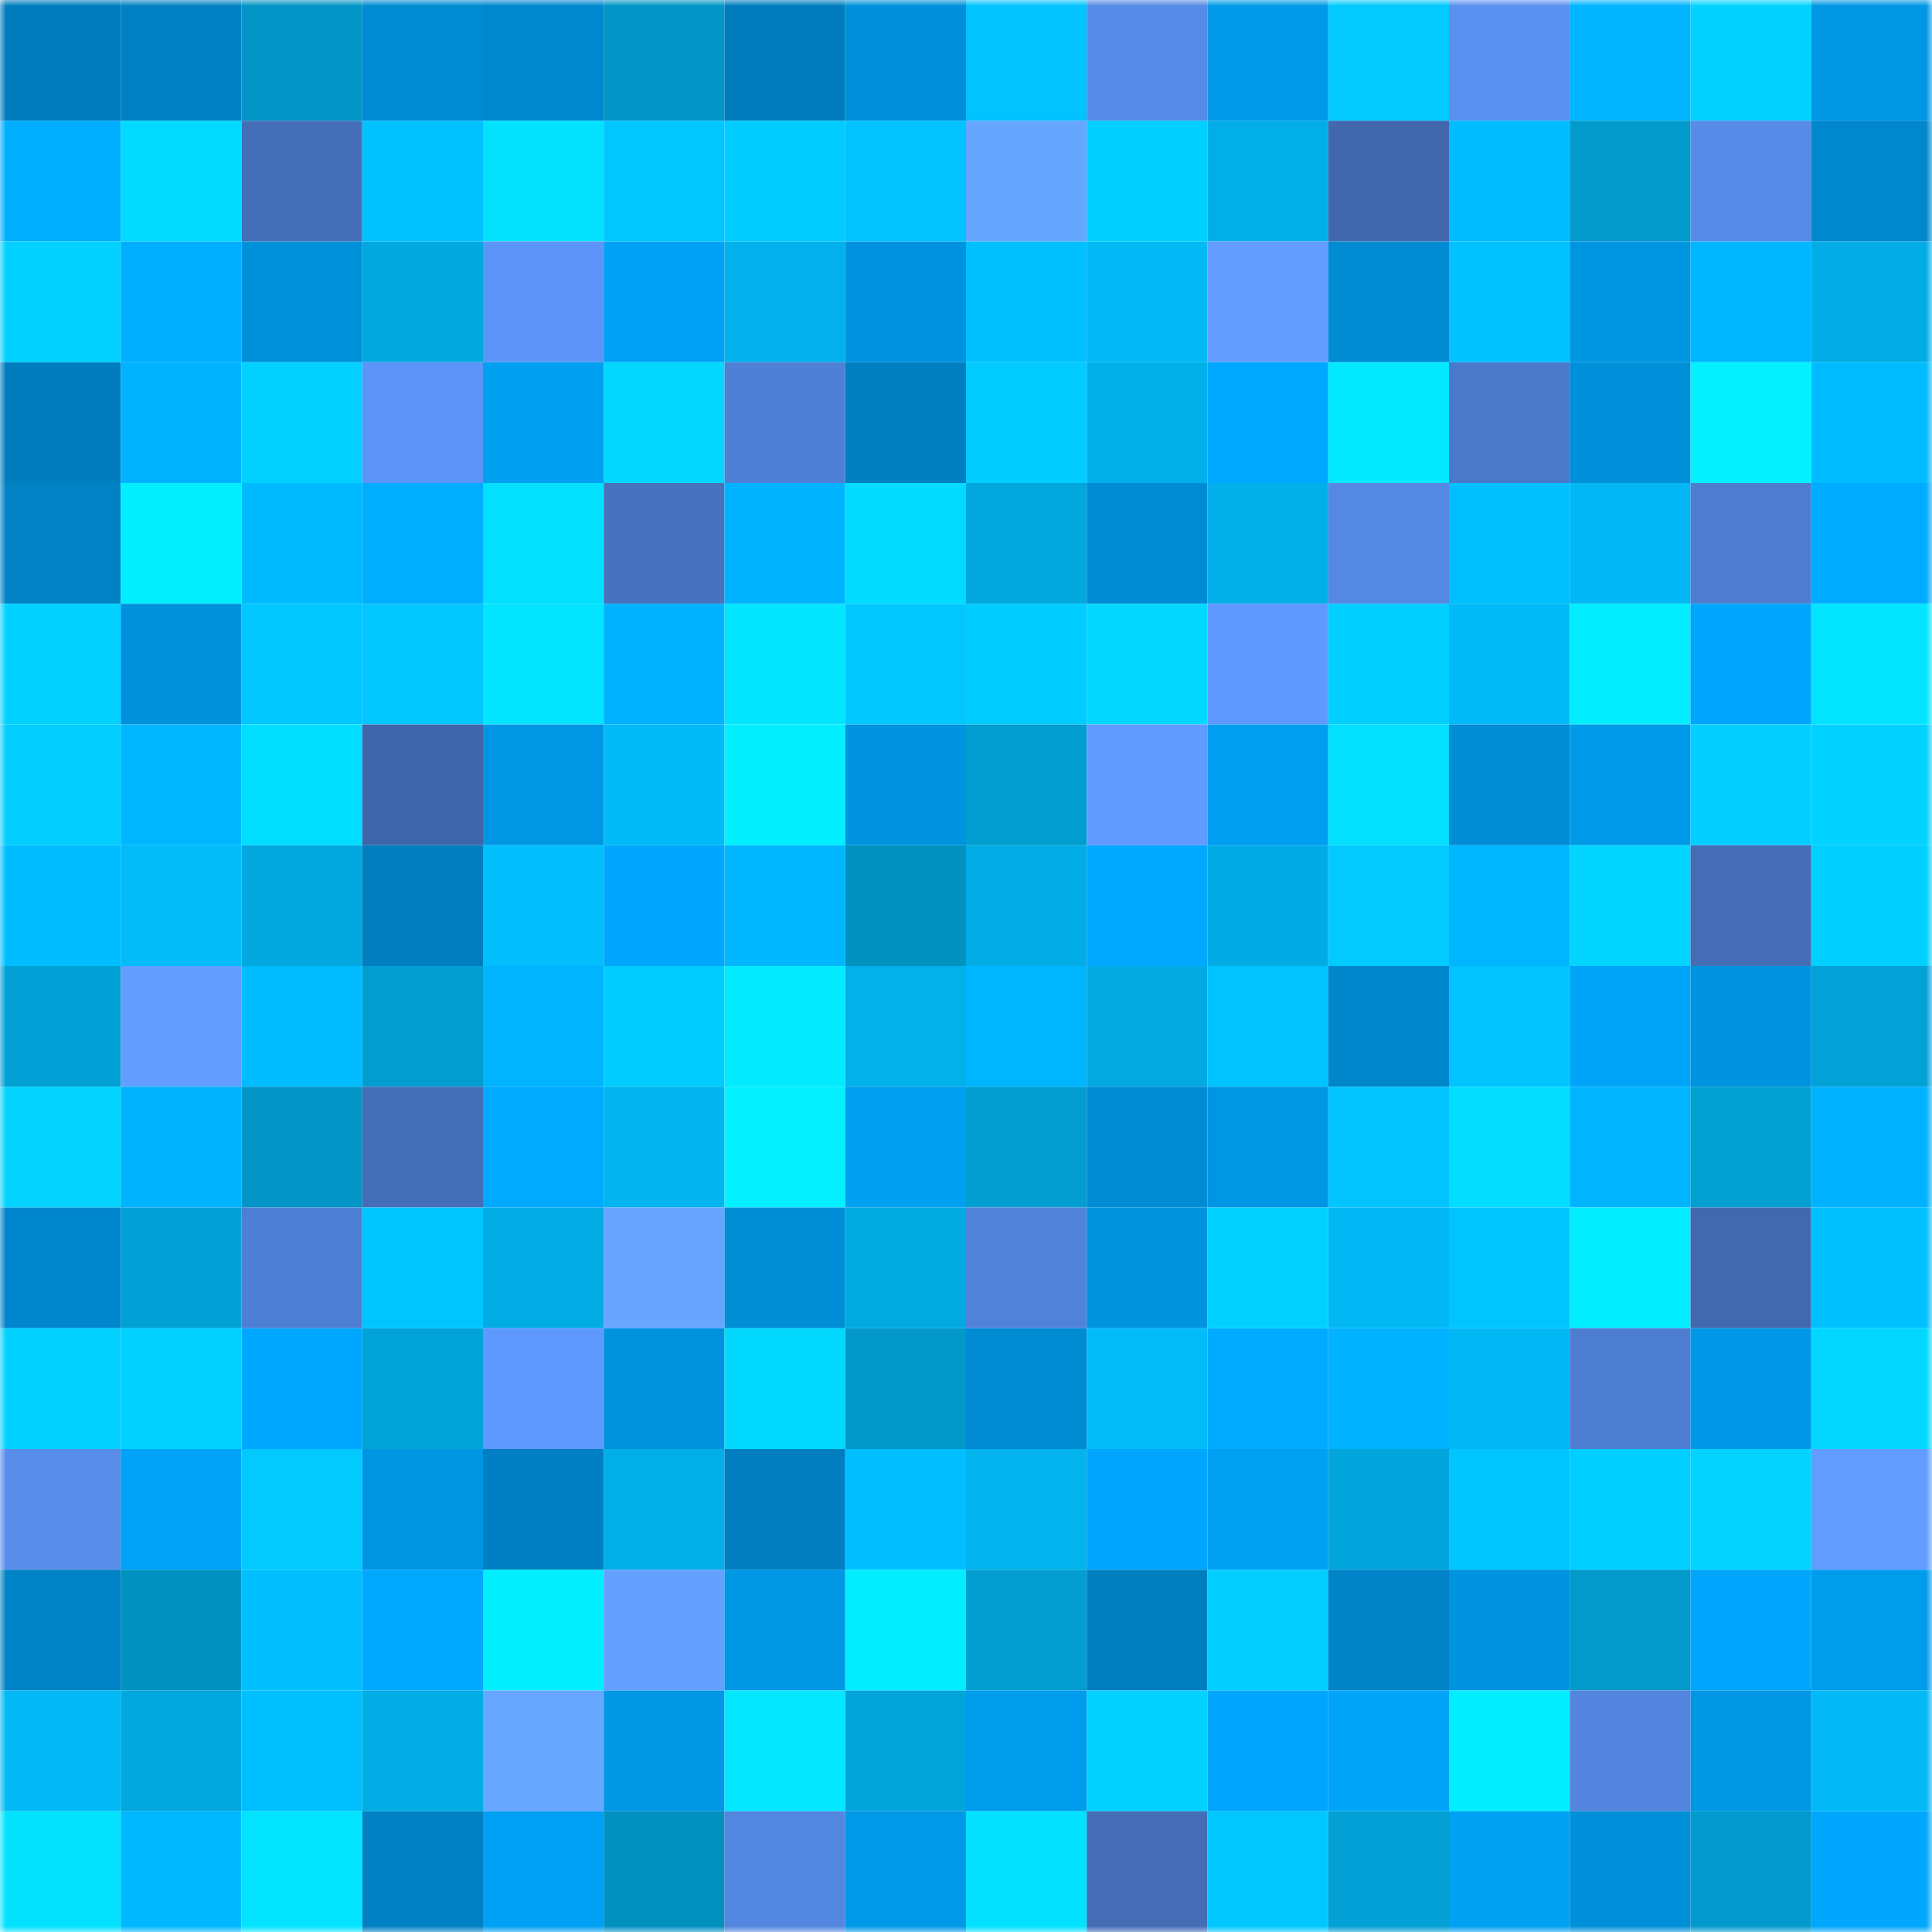 <svg viewBox="0 0 160 160" fill="none" role="img" xmlns="http://www.w3.org/2000/svg" width="240" height="240" name="ens%2Cfrenny.eth"><mask id="188779507" mask-type="alpha" maskUnits="userSpaceOnUse" x="0" y="0" width="160" height="160"><rect width="160" height="160" fill="#FFFFFF"></rect></mask><g mask="url(#188779507)"><rect x="0" y="0" width="10" height="10" fill="#007dbe"></rect><rect x="10" y="0" width="10" height="10" fill="#0081c4"></rect><rect x="20" y="0" width="10" height="10" fill="#0295c6"></rect><rect x="30" y="0" width="10" height="10" fill="#008bd3"></rect><rect x="40" y="0" width="10" height="10" fill="#0087cd"></rect><rect x="50" y="0" width="10" height="10" fill="#0296c7"></rect><rect x="60" y="0" width="10" height="10" fill="#007dbe"></rect><rect x="70" y="0" width="10" height="10" fill="#008fd9"></rect><rect x="80" y="0" width="10" height="10" fill="#02c2ff"></rect><rect x="90" y="0" width="10" height="10" fill="#568ae7"></rect><rect x="100" y="0" width="10" height="10" fill="#0099e7"></rect><rect x="110" y="0" width="10" height="10" fill="#02caff"></rect><rect x="120" y="0" width="10" height="10" fill="#5a90f0"></rect><rect x="130" y="0" width="10" height="10" fill="#00b4ff"></rect><rect x="140" y="0" width="10" height="10" fill="#02d2ff"></rect><rect x="150" y="0" width="10" height="10" fill="#0097e4"></rect><rect x="0" y="10" width="10" height="10" fill="#00aeff"></rect><rect x="10" y="10" width="10" height="10" fill="#02daff"></rect><rect x="20" y="10" width="10" height="10" fill="#456eb8"></rect><rect x="30" y="10" width="10" height="10" fill="#00c2ff"></rect><rect x="40" y="10" width="10" height="10" fill="#02e2ff"></rect><rect x="50" y="10" width="10" height="10" fill="#00c7ff"></rect><rect x="60" y="10" width="10" height="10" fill="#00ccff"></rect><rect x="70" y="10" width="10" height="10" fill="#02c2ff"></rect><rect x="80" y="10" width="10" height="10" fill="#67a6ff"></rect><rect x="90" y="10" width="10" height="10" fill="#00d0ff"></rect><rect x="100" y="10" width="10" height="10" fill="#02aee7"></rect><rect x="110" y="10" width="10" height="10" fill="#4168ad"></rect><rect x="120" y="10" width="10" height="10" fill="#00bdff"></rect><rect x="130" y="10" width="10" height="10" fill="#0299cb"></rect><rect x="140" y="10" width="10" height="10" fill="#578be8"></rect><rect x="150" y="10" width="10" height="10" fill="#0087cd"></rect><rect x="0" y="20" width="10" height="10" fill="#02d1ff"></rect><rect x="10" y="20" width="10" height="10" fill="#00aeff"></rect><rect x="20" y="20" width="10" height="10" fill="#0091db"></rect><rect x="30" y="20" width="10" height="10" fill="#02a9e0"></rect><rect x="40" y="20" width="10" height="10" fill="#5c94f7"></rect><rect x="50" y="20" width="10" height="10" fill="#00a2f5"></rect><rect x="60" y="20" width="10" height="10" fill="#02b1eb"></rect><rect x="70" y="20" width="10" height="10" fill="#0094e0"></rect><rect x="80" y="20" width="10" height="10" fill="#00c0ff"></rect><rect x="90" y="20" width="10" height="10" fill="#02b9f5"></rect><rect x="100" y="20" width="10" height="10" fill="#629dff"></rect><rect x="110" y="20" width="10" height="10" fill="#008bd3"></rect><rect x="120" y="20" width="10" height="10" fill="#02c1ff"></rect><rect x="130" y="20" width="10" height="10" fill="#0095e1"></rect><rect x="140" y="20" width="10" height="10" fill="#00b6ff"></rect><rect x="150" y="20" width="10" height="10" fill="#02ade6"></rect><rect x="0" y="30" width="10" height="10" fill="#007dbe"></rect><rect x="10" y="30" width="10" height="10" fill="#00b3ff"></rect><rect x="20" y="30" width="10" height="10" fill="#02d1ff"></rect><rect x="30" y="30" width="10" height="10" fill="#5c94f7"></rect><rect x="40" y="30" width="10" height="10" fill="#009ff0"></rect><rect x="50" y="30" width="10" height="10" fill="#02d8ff"></rect><rect x="60" y="30" width="10" height="10" fill="#5080d5"></rect><rect x="70" y="30" width="10" height="10" fill="#007fc1"></rect><rect x="80" y="30" width="10" height="10" fill="#02cbff"></rect><rect x="90" y="30" width="10" height="10" fill="#02b0e9"></rect><rect x="100" y="30" width="10" height="10" fill="#00a8ff"></rect><rect x="110" y="30" width="10" height="10" fill="#02e8ff"></rect><rect x="120" y="30" width="10" height="10" fill="#4b78c8"></rect><rect x="130" y="30" width="10" height="10" fill="#0090da"></rect><rect x="140" y="30" width="10" height="10" fill="#03f0ff"></rect><rect x="150" y="30" width="10" height="10" fill="#00bbff"></rect><rect x="0" y="40" width="10" height="10" fill="#0082c4"></rect><rect x="10" y="40" width="10" height="10" fill="#02efff"></rect><rect x="20" y="40" width="10" height="10" fill="#00baff"></rect><rect x="30" y="40" width="10" height="10" fill="#00adff"></rect><rect x="40" y="40" width="10" height="10" fill="#02dfff"></rect><rect x="50" y="40" width="10" height="10" fill="#4772be"></rect><rect x="60" y="40" width="10" height="10" fill="#00b3ff"></rect><rect x="70" y="40" width="10" height="10" fill="#02dbff"></rect><rect x="80" y="40" width="10" height="10" fill="#02a7de"></rect><rect x="90" y="40" width="10" height="10" fill="#008cd4"></rect><rect x="100" y="40" width="10" height="10" fill="#02afe9"></rect><rect x="110" y="40" width="10" height="10" fill="#5488e2"></rect><rect x="120" y="40" width="10" height="10" fill="#00bfff"></rect><rect x="130" y="40" width="10" height="10" fill="#02b7f3"></rect><rect x="140" y="40" width="10" height="10" fill="#4e7dd0"></rect><rect x="150" y="40" width="10" height="10" fill="#00acff"></rect><rect x="0" y="50" width="10" height="10" fill="#02d2ff"></rect><rect x="10" y="50" width="10" height="10" fill="#0091dc"></rect><rect x="20" y="50" width="10" height="10" fill="#00c7ff"></rect><rect x="30" y="50" width="10" height="10" fill="#02c7ff"></rect><rect x="40" y="50" width="10" height="10" fill="#02e4ff"></rect><rect x="50" y="50" width="10" height="10" fill="#00b2ff"></rect><rect x="60" y="50" width="10" height="10" fill="#02e5ff"></rect><rect x="70" y="50" width="10" height="10" fill="#02c8ff"></rect><rect x="80" y="50" width="10" height="10" fill="#00ccff"></rect><rect x="90" y="50" width="10" height="10" fill="#02d7ff"></rect><rect x="100" y="50" width="10" height="10" fill="#5f99ff"></rect><rect x="110" y="50" width="10" height="10" fill="#00cfff"></rect><rect x="120" y="50" width="10" height="10" fill="#02baf7"></rect><rect x="130" y="50" width="10" height="10" fill="#02edff"></rect><rect x="140" y="50" width="10" height="10" fill="#00a6fb"></rect><rect x="150" y="50" width="10" height="10" fill="#02e4ff"></rect><rect x="0" y="60" width="10" height="10" fill="#02ceff"></rect><rect x="10" y="60" width="10" height="10" fill="#00b6ff"></rect><rect x="20" y="60" width="10" height="10" fill="#02deff"></rect><rect x="30" y="60" width="10" height="10" fill="#3f66aa"></rect><rect x="40" y="60" width="10" height="10" fill="#0096e4"></rect><rect x="50" y="60" width="10" height="10" fill="#02baf7"></rect><rect x="60" y="60" width="10" height="10" fill="#02efff"></rect><rect x="70" y="60" width="10" height="10" fill="#0094e0"></rect><rect x="80" y="60" width="10" height="10" fill="#029ed2"></rect><rect x="90" y="60" width="10" height="10" fill="#619bff"></rect><rect x="100" y="60" width="10" height="10" fill="#009ef0"></rect><rect x="110" y="60" width="10" height="10" fill="#02dfff"></rect><rect x="120" y="60" width="10" height="10" fill="#008dd5"></rect><rect x="130" y="60" width="10" height="10" fill="#009ae9"></rect><rect x="140" y="60" width="10" height="10" fill="#02cfff"></rect><rect x="150" y="60" width="10" height="10" fill="#02d2ff"></rect><rect x="0" y="70" width="10" height="10" fill="#00bdff"></rect><rect x="10" y="70" width="10" height="10" fill="#02bcf9"></rect><rect x="20" y="70" width="10" height="10" fill="#02a8df"></rect><rect x="30" y="70" width="10" height="10" fill="#007ebf"></rect><rect x="40" y="70" width="10" height="10" fill="#02befc"></rect><rect x="50" y="70" width="10" height="10" fill="#00a7fd"></rect><rect x="60" y="70" width="10" height="10" fill="#00b7ff"></rect><rect x="70" y="70" width="10" height="10" fill="#0292c2"></rect><rect x="80" y="70" width="10" height="10" fill="#02ade6"></rect><rect x="90" y="70" width="10" height="10" fill="#00a8ff"></rect><rect x="100" y="70" width="10" height="10" fill="#02abe3"></rect><rect x="110" y="70" width="10" height="10" fill="#02caff"></rect><rect x="120" y="70" width="10" height="10" fill="#00b7ff"></rect><rect x="130" y="70" width="10" height="10" fill="#02d5ff"></rect><rect x="140" y="70" width="10" height="10" fill="#446db6"></rect><rect x="150" y="70" width="10" height="10" fill="#00d0ff"></rect><rect x="0" y="80" width="10" height="10" fill="#02a1d5"></rect><rect x="10" y="80" width="10" height="10" fill="#629dff"></rect><rect x="20" y="80" width="10" height="10" fill="#00bcff"></rect><rect x="30" y="80" width="10" height="10" fill="#029dd0"></rect><rect x="40" y="80" width="10" height="10" fill="#00b4ff"></rect><rect x="50" y="80" width="10" height="10" fill="#00ccff"></rect><rect x="60" y="80" width="10" height="10" fill="#02ebff"></rect><rect x="70" y="80" width="10" height="10" fill="#02b0ea"></rect><rect x="80" y="80" width="10" height="10" fill="#00b5ff"></rect><rect x="90" y="80" width="10" height="10" fill="#02aae1"></rect><rect x="100" y="80" width="10" height="10" fill="#00c3ff"></rect><rect x="110" y="80" width="10" height="10" fill="#0086cb"></rect><rect x="120" y="80" width="10" height="10" fill="#02c2ff"></rect><rect x="130" y="80" width="10" height="10" fill="#00a5f9"></rect><rect x="140" y="80" width="10" height="10" fill="#0093df"></rect><rect x="150" y="80" width="10" height="10" fill="#02a1d6"></rect><rect x="0" y="90" width="10" height="10" fill="#02d4ff"></rect><rect x="10" y="90" width="10" height="10" fill="#00b3ff"></rect><rect x="20" y="90" width="10" height="10" fill="#0295c6"></rect><rect x="30" y="90" width="10" height="10" fill="#456eb8"></rect><rect x="40" y="90" width="10" height="10" fill="#00abff"></rect><rect x="50" y="90" width="10" height="10" fill="#02b4ef"></rect><rect x="60" y="90" width="10" height="10" fill="#02f0ff"></rect><rect x="70" y="90" width="10" height="10" fill="#009ff0"></rect><rect x="80" y="90" width="10" height="10" fill="#029ed2"></rect><rect x="90" y="90" width="10" height="10" fill="#008cd4"></rect><rect x="100" y="90" width="10" height="10" fill="#0096e3"></rect><rect x="110" y="90" width="10" height="10" fill="#02c4ff"></rect><rect x="120" y="90" width="10" height="10" fill="#02dcff"></rect><rect x="130" y="90" width="10" height="10" fill="#00b4ff"></rect><rect x="140" y="90" width="10" height="10" fill="#029fd3"></rect><rect x="150" y="90" width="10" height="10" fill="#00b1ff"></rect><rect x="0" y="100" width="10" height="10" fill="#0086cc"></rect><rect x="10" y="100" width="10" height="10" fill="#02a1d5"></rect><rect x="20" y="100" width="10" height="10" fill="#4f7fd4"></rect><rect x="30" y="100" width="10" height="10" fill="#00c5ff"></rect><rect x="40" y="100" width="10" height="10" fill="#02ace5"></rect><rect x="50" y="100" width="10" height="10" fill="#67a5ff"></rect><rect x="60" y="100" width="10" height="10" fill="#008ed7"></rect><rect x="70" y="100" width="10" height="10" fill="#02aae2"></rect><rect x="80" y="100" width="10" height="10" fill="#5183da"></rect><rect x="90" y="100" width="10" height="10" fill="#0094df"></rect><rect x="100" y="100" width="10" height="10" fill="#02d1ff"></rect><rect x="110" y="100" width="10" height="10" fill="#02b8f4"></rect><rect x="120" y="100" width="10" height="10" fill="#00c5ff"></rect><rect x="130" y="100" width="10" height="10" fill="#02edff"></rect><rect x="140" y="100" width="10" height="10" fill="#4169af"></rect><rect x="150" y="100" width="10" height="10" fill="#00c1ff"></rect><rect x="0" y="110" width="10" height="10" fill="#02d2ff"></rect><rect x="10" y="110" width="10" height="10" fill="#02d1ff"></rect><rect x="20" y="110" width="10" height="10" fill="#00a7fe"></rect><rect x="30" y="110" width="10" height="10" fill="#02a3d8"></rect><rect x="40" y="110" width="10" height="10" fill="#5f98fe"></rect><rect x="50" y="110" width="10" height="10" fill="#0092dd"></rect><rect x="60" y="110" width="10" height="10" fill="#02d9ff"></rect><rect x="70" y="110" width="10" height="10" fill="#0298ca"></rect><rect x="80" y="110" width="10" height="10" fill="#008bd3"></rect><rect x="90" y="110" width="10" height="10" fill="#02bcf9"></rect><rect x="100" y="110" width="10" height="10" fill="#00abff"></rect><rect x="110" y="110" width="10" height="10" fill="#00b2ff"></rect><rect x="120" y="110" width="10" height="10" fill="#02b8f4"></rect><rect x="130" y="110" width="10" height="10" fill="#4d7dd0"></rect><rect x="140" y="110" width="10" height="10" fill="#0098e6"></rect><rect x="150" y="110" width="10" height="10" fill="#02d8ff"></rect><rect x="0" y="120" width="10" height="10" fill="#588dea"></rect><rect x="10" y="120" width="10" height="10" fill="#00a3f7"></rect><rect x="20" y="120" width="10" height="10" fill="#02caff"></rect><rect x="30" y="120" width="10" height="10" fill="#0095e2"></rect><rect x="40" y="120" width="10" height="10" fill="#0080c2"></rect><rect x="50" y="120" width="10" height="10" fill="#02aee7"></rect><rect x="60" y="120" width="10" height="10" fill="#007ebf"></rect><rect x="70" y="120" width="10" height="10" fill="#00beff"></rect><rect x="80" y="120" width="10" height="10" fill="#02b3ee"></rect><rect x="90" y="120" width="10" height="10" fill="#00a6fb"></rect><rect x="100" y="120" width="10" height="10" fill="#00a0f3"></rect><rect x="110" y="120" width="10" height="10" fill="#02a6dc"></rect><rect x="120" y="120" width="10" height="10" fill="#00c5ff"></rect><rect x="130" y="120" width="10" height="10" fill="#00ceff"></rect><rect x="140" y="120" width="10" height="10" fill="#02d4ff"></rect><rect x="150" y="120" width="10" height="10" fill="#619cff"></rect><rect x="0" y="130" width="10" height="10" fill="#0082c6"></rect><rect x="10" y="130" width="10" height="10" fill="#0292c1"></rect><rect x="20" y="130" width="10" height="10" fill="#02c0ff"></rect><rect x="30" y="130" width="10" height="10" fill="#00a8fe"></rect><rect x="40" y="130" width="10" height="10" fill="#02efff"></rect><rect x="50" y="130" width="10" height="10" fill="#64a1ff"></rect><rect x="60" y="130" width="10" height="10" fill="#0097e5"></rect><rect x="70" y="130" width="10" height="10" fill="#02edff"></rect><rect x="80" y="130" width="10" height="10" fill="#029ed1"></rect><rect x="90" y="130" width="10" height="10" fill="#007fc0"></rect><rect x="100" y="130" width="10" height="10" fill="#02ceff"></rect><rect x="110" y="130" width="10" height="10" fill="#0083c7"></rect><rect x="120" y="130" width="10" height="10" fill="#0094e0"></rect><rect x="130" y="130" width="10" height="10" fill="#0299cb"></rect><rect x="140" y="130" width="10" height="10" fill="#00a6fb"></rect><rect x="150" y="130" width="10" height="10" fill="#009cec"></rect><rect x="0" y="140" width="10" height="10" fill="#02b9f6"></rect><rect x="10" y="140" width="10" height="10" fill="#02a7dd"></rect><rect x="20" y="140" width="10" height="10" fill="#00bfff"></rect><rect x="30" y="140" width="10" height="10" fill="#02ace4"></rect><rect x="40" y="140" width="10" height="10" fill="#68a7ff"></rect><rect x="50" y="140" width="10" height="10" fill="#0097e5"></rect><rect x="60" y="140" width="10" height="10" fill="#02e7ff"></rect><rect x="70" y="140" width="10" height="10" fill="#02a4da"></rect><rect x="80" y="140" width="10" height="10" fill="#009cec"></rect><rect x="90" y="140" width="10" height="10" fill="#02d1ff"></rect><rect x="100" y="140" width="10" height="10" fill="#00a6fb"></rect><rect x="110" y="140" width="10" height="10" fill="#00a5fa"></rect><rect x="120" y="140" width="10" height="10" fill="#02edff"></rect><rect x="130" y="140" width="10" height="10" fill="#5385de"></rect><rect x="140" y="140" width="10" height="10" fill="#0096e3"></rect><rect x="150" y="140" width="10" height="10" fill="#02b9f6"></rect><rect x="0" y="150" width="10" height="10" fill="#02e2ff"></rect><rect x="10" y="150" width="10" height="10" fill="#00b8ff"></rect><rect x="20" y="150" width="10" height="10" fill="#02e3ff"></rect><rect x="30" y="150" width="10" height="10" fill="#0081c3"></rect><rect x="40" y="150" width="10" height="10" fill="#00a1f4"></rect><rect x="50" y="150" width="10" height="10" fill="#0290bf"></rect><rect x="60" y="150" width="10" height="10" fill="#5386df"></rect><rect x="70" y="150" width="10" height="10" fill="#0099e8"></rect><rect x="80" y="150" width="10" height="10" fill="#02e1ff"></rect><rect x="90" y="150" width="10" height="10" fill="#446db5"></rect><rect x="100" y="150" width="10" height="10" fill="#00c8ff"></rect><rect x="110" y="150" width="10" height="10" fill="#02a0d4"></rect><rect x="120" y="150" width="10" height="10" fill="#00a0f2"></rect><rect x="130" y="150" width="10" height="10" fill="#0090da"></rect><rect x="140" y="150" width="10" height="10" fill="#029acc"></rect><rect x="150" y="150" width="10" height="10" fill="#00a7fc"></rect></g></svg>